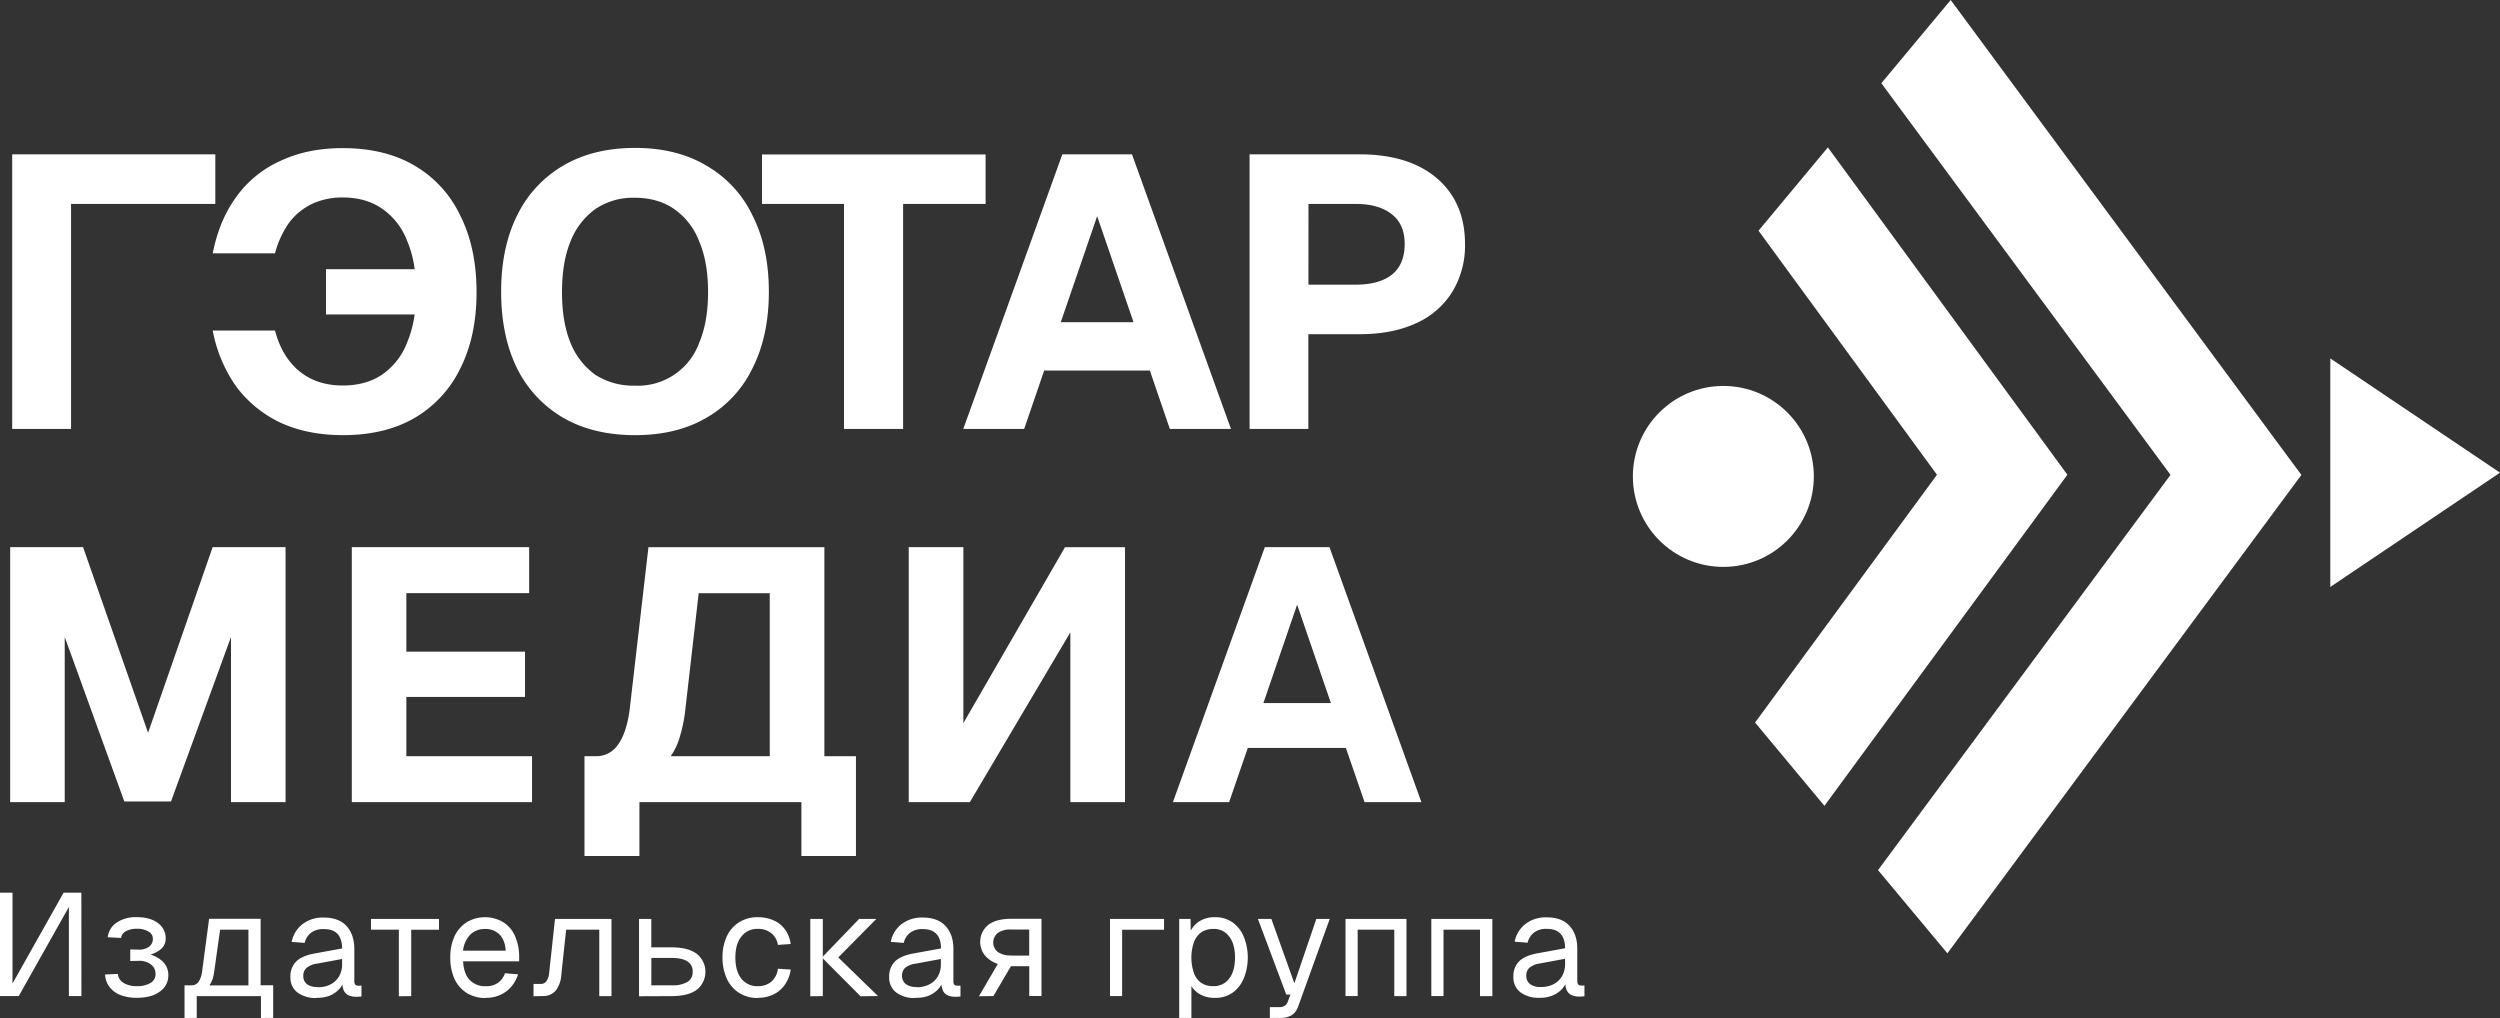 <svg width="1e3" height="407.2" version="1.1" viewBox="0 0 1e3 407.2" xmlns="http://www.w3.org/2000/svg">
 <rect x="0" y="0" width="1e3" height="407.2" fill="#333333" stroke="none"/>
 <defs>
  <style>.cls-1{fill:#fff;}</style>
 </defs>
 <g id="логотипы" transform="translate(-200,-196.42)">
  <path class="cls-1" d="m204.88 368v-109.85h81.25v19.85h-57.71v90zm132.2 2.47q-14.08 0-24.92-5a47.25 47.25 0 0 1-17.64-14.39 57 57 0 0 1-9.43-22.44h24.91q2.78 10.53 9.73 16.25t17.34 5.73q9.3 0 15.76-4.34a27.36 27.36 0 0 0 10.07-13q3.58-8.52 3.57-20.12 0-11.91-3.57-20.27a27.44 27.44 0 0 0-10.07-13q-6.46-4.48-15.76-4.48a28.51 28.51 0 0 0-12.39 2.63 25.12 25.12 0 0 0-9.13 7.58 38.14 38.14 0 0 0-5.55 12.14h-24.91q2.63-13.31 9.43-22.59a43.69 43.69 0 0 1 17.64-14.39q10.81-5.11 24.92-5.11 16.88 0 28.76 7a45.82 45.82 0 0 1 18.28 20c4.31 8.56 6.5 18.77 6.5 30.63s-2.19 21.92-6.5 30.49a46.07 46.07 0 0 1-18.28 19.8q-11.84 6.89-28.76 6.89zm-6.67-48.27v-18.1h46.91v18.11zm123.59 48.28q-16.73 0-28.79-7a47 47 0 0 1-18.42-19.8q-6.31-12.86-6.33-30.49t6.33-30.48a46.72 46.72 0 0 1 18.42-20q12.07-7.11 28.79-7.12t28.62 7.12a45.47 45.47 0 0 1 18.42 20q6.51 12.84 6.5 30.48t-6.54 30.53a45.73 45.73 0 0 1-18.42 19.8q-11.88 6.96-28.58 6.96zm-0.17-19.8a26.08 26.08 0 0 0 25.86-17.18q3.54-8.36 3.54-20.27t-3.55-20.23a27.56 27.56 0 0 0-10.07-13c-4.34-3-9.59-4.48-15.79-4.48a26.88 26.88 0 0 0-15.62 4.48 28.87 28.87 0 0 0-10 13c-2.29 5.57-3.4 12.33-3.4 20.27s1.11 14.7 3.4 20.27a28.88 28.88 0 0 0 10 12.84 28 28 0 0 0 15.62 4.3zm83.77 17.32v-90h-32.8v-19.8h89.44v19.8h-33v90zm47.71 0 39.63-109.86h27.85l39.6 109.86h-24.45l-8-23.37h-42.27l-8 23.37zm39-42.71h29.1l-14.55-42.4zm75.52 42.71v-109.85h43.94c13.2 0 23.54 3.2 31 9.59s11.23 15.16 11.23 26.31a35.5 35.5 0 0 1-5.12 19.18 32.78 32.78 0 0 1-14.54 12.53c-6.3 2.89-13.81 4.34-22.6 4.34h-20.4v37.9zm23.54-57.72h19c6.2 0 11-1.34 14.38-4s5.12-6.86 5.12-12.22-1.72-9.24-5.12-11.92-8.06-4.14-14.36-4.14h-19z"/>
  <path class="cls-1" d="m204.07 517.28v-102h29.16l26 74.26 25.83-74.26h29.16v102h-21.82v-66.07l-24 65.79h-18.67l-23.84-65.79v66.07zm136.65 0v-102h70.94v18.39h-49.12v23.43h47.46v18.1h-47.46v23.7h50.27v18.38zm93.07 21.55v-39.93h4.44a10.44 10.44 0 0 0 9.06-4.74c2.29-3.26 3.84-8 4.61-14.22l7.48-64.64h70.37v83.6h12.63v39.93h-21.82v-21.55h-64.79v21.55zm34.48-39.93h39.63v-65.21h-28.42l-5.48 47.68a56.64 56.64 0 0 1-2.16 10.06 24.7 24.7 0 0 1-3.57 7.47zm181.73 18.38h-21.86v-67.93l-40.2 67.93h-24.45v-102h21.86v70.38l40.65-70.36h24zm19.16 0 36.77-102h25.86l36.77 102h-22.73l-7.48-21.69h-39.23l-7.47 21.69zm36.2-39.64h27l-13.51-39.36z"/>
  <path class="cls-1" d="m1111.3 373.88 9.26 12.51-9.26 12.51-132.34 178.85-27.75-33.28 117-158.11-115.67-156.65 27.74-33.29zm-93.44 0 9.09 12.44-9.12 12.43-88.06 120-27.74-33.31 72.76-99.12-71.38-97.62 27.74-33.32z"/>
  <circle class="cls-1" cx="889.34" cy="386.99" r="36.19"/>
  <path class="cls-1" d="m1200 385.49-67.88 45.71v-91.42z"/>
  <path class="cls-1" d="m232.56 594.84h-5v-35.65l-20.06 35.65h-7.5v-41.35h5v36.34l20.44-36.34h7.1zm22.16 0.7a18.06 18.06 0 0 1-6.57-1.11 10.28 10.28 0 0 1-4.38-3.26 9.24 9.24 0 0 1-1.75-4.95l5.12-0.23a4.66 4.66 0 0 0 2.22 3.55 9.74 9.74 0 0 0 5.36 1.34 10.28 10.28 0 0 0 5.49-1.28 3.93 3.93 0 0 0 2-3.44 4.6 4.6 0 0 0-1.92-4 7.58 7.58 0 0 0-5-1.4l-3.19 0.06v-4.62l3.19 0.06a6.7 6.7 0 0 0 4.25-1.11 3.83 3.83 0 0 0 1.61-3.2 3.22 3.22 0 0 0-1.75-2.91 8.64 8.64 0 0 0-4.71-1.11 8.46 8.46 0 0 0-4.35 1 3.53 3.53 0 0 0-1.92 2.68l-5.32-0.29a8.12 8.12 0 0 1 3.57-5.88 13.8 13.8 0 0 1 8-2.16c3.57 0 6.4 0.78 8.45 2.33a7.51 7.51 0 0 1 3.16 6.35 5.53 5.53 0 0 1-2.15 4.31 12.28 12.28 0 0 1-5.79 2.39l0.07-0.76a11.93 11.93 0 0 1 6.53 3 7.39 7.39 0 0 1 2.39 5.53 7.73 7.73 0 0 1-3.44 6.64c-2.2 1.66-5.27 2.47-9.17 2.47zm19.09-2v-3h2.73a3.34 3.34 0 0 0 2.86-1.34 9.68 9.68 0 0 0 1.45-4.25l2.79-21h20.61v30.87h-4.88v-26.54h-11.32l-2.42 17.12c-0.41 2.8-1.31 4.86-2.8 6.18s-3.53 1.92-6.29 1.92zm0 10.08v-12.68h4.88v12.64zm0-8.74v-4.31h33.54v4.31zm30.57 8.74v-13.09h4.89v13.05zm22.19-8a12.06 12.06 0 0 1-7.61-2.22 7.37 7.37 0 0 1-2.79-6.17 8.3 8.3 0 0 1 2.32-6.23c1.55-1.52 4-2.58 7.41-3.2l10.94-2c0-2.6-0.64-4.55-1.85-5.83s-3-1.92-5.49-1.92a8.11 8.11 0 0 0-5.08 1.46 7.33 7.33 0 0 0-2.56 4.07l-5.19-0.4a11.79 11.79 0 0 1 4.21-7 13.23 13.23 0 0 1 8.62-2.74q6 0 9.1 3.38t3.13 9.2v12.76a2.48 2.48 0 0 0 0.37 1.51 1.71 1.71 0 0 0 1.28 0.41h1.21v4.31a3.57 3.57 0 0 1-0.78 0.06 9.08 9.08 0 0 1-1.07 0.06 8 8 0 0 1-3.44-0.64 4.15 4.15 0 0 1-1.88-2.1 10.74 10.74 0 0 1-0.58-3.79l0.58 0.12a7 7 0 0 1-2 3.61 10.87 10.87 0 0 1-3.91 2.5 13.72 13.72 0 0 1-4.94 0.71zm0.48-4.31a11 11 0 0 0 5.25-1.17 8.47 8.47 0 0 0 3.37-3.26 9.51 9.51 0 0 0 1.17-4.66v-2.21l-10 1.86a8.21 8.21 0 0 0-4.34 1.81 4.15 4.15 0 0 0-1.18 3.09 4.08 4.08 0 0 0 1.51 3.37 7 7 0 0 0 4.22 1.09zm32.49 3.61v-26.64h-11.15v-4.28h27.21v4.31h-11.11v26.56zm34.75 0.7a14.06 14.06 0 0 1-7.58-2 13.27 13.27 0 0 1-4.91-5.62 20.57 20.57 0 0 1-1.69-8.57 20.14 20.14 0 0 1 1.69-8.5 13.49 13.49 0 0 1 4.85-5.59 14.28 14.28 0 0 1 14.51-0.12 12.43 12.43 0 0 1 4.78 5.48 20.44 20.44 0 0 1 1.72 8.79v1.46h-22.43q0.3 5 2.63 7.45a8.5 8.5 0 0 0 6.43 2.51 8.15 8.15 0 0 0 4.95-1.4 7.5 7.5 0 0 0 2.73-3.79l5.25 0.42a13.42 13.42 0 0 1-4.68 6.81 13.15 13.15 0 0 1-8.25 2.59zm-9.06-18.93h17.07c-0.23-3-1.11-5.18-2.62-6.58a7.79 7.79 0 0 0-5.63-2.1 8.2 8.2 0 0 0-5.89 2.21 11 11 0 0 0-2.93 6.39zm28.18 18.23v-4.92h2.83a2.73 2.73 0 0 0 2.29-1.05 6.23 6.23 0 0 0 1.11-3.15l2.36-21.8h22.59v30.87h-4.88v-26.59h-13.26l-1.92 18a11.47 11.47 0 0 1-2.26 6.4 6.67 6.67 0 0 1-5.32 2.16zm42.2 0v-30.92h4.91v11.36h8.15q6.52 0 10 2.56a9.2 9.2 0 0 1 0 14.44q-3.48 2.5-10 2.51zm4.91-4.37h8.15a12 12 0 0 0 6.3-1.34 4.47 4.47 0 0 0 2.09-4 4.53 4.53 0 0 0-2.06-4.21c-1.42-0.94-3.5-1.4-6.3-1.4h-8.15zm42.7 5.07a13.88 13.88 0 0 1-7.51-2 13.29 13.29 0 0 1-4.92-5.59 20.1 20.1 0 0 1-1.79-8.63 19.68 19.68 0 0 1 1.75-8.5 13.23 13.23 0 0 1 4.92-5.59 13.57 13.57 0 0 1 7.51-2 14.93 14.93 0 0 1 6.3 1.28 10.9 10.9 0 0 1 4.51 3.61 12.82 12.82 0 0 1 2.29 5.83l-5.12 0.35a7.23 7.23 0 0 0-2.69-4.72 8.32 8.32 0 0 0-5.29-1.69 7.89 7.89 0 0 0-6.63 3.09c-1.62 2-2.4 4.81-2.4 8.38s0.78 6.39 2.4 8.45a8 8 0 0 0 6.63 3 8.13 8.13 0 0 0 5.29-1.75 8 8 0 0 0 2.69-5.24l5.12 0.35a14 14 0 0 1-2.29 6 11.84 11.84 0 0 1-4.51 3.9 13.84 13.84 0 0 1-6.26 1.39zm41-0.7-15.48-15.52h6.57l15.89 15.44zm-20.1 0v-30.92h5v30.87zm4.61-15.44 14.9-15.48h6.9l-15.22 15.4zm37.38 16.14a12.11 12.11 0 0 1-7.64-2.22 7.43 7.43 0 0 1-2.8-6.17 8.34 8.34 0 0 1 2.32-6.23c1.59-1.52 4-2.58 7.41-3.2l11-2c0-2.6-0.61-4.55-1.86-5.83s-3-1.92-5.49-1.92a8 8 0 0 0-5 1.46 7.22 7.22 0 0 0-2.56 4.07l-5.18-0.4a11.74 11.74 0 0 1 4.17-7 13.31 13.31 0 0 1 8.62-2.74q6 0 9.1 3.38c2.08 2.21 3.16 5.28 3.16 9.2v12.76a2.5 2.5 0 0 0 0.34 1.51 1.77 1.77 0 0 0 1.28 0.41h1.21v4.31a3.1 3.1 0 0 1-0.74 0.06 9.92 9.92 0 0 1-1.11 0.06 8 8 0 0 1-3.44-0.64 4.1 4.1 0 0 1-1.85-2.1 10.06 10.06 0 0 1-0.6-3.79l0.6 0.12a7.47 7.47 0 0 1-2 3.61 11.19 11.19 0 0 1-3.9 2.5 13.79 13.79 0 0 1-5.03 0.71zm0.47-4.31a10.71 10.71 0 0 0 5.22-1.17 8.49 8.49 0 0 0 3.4-3.26 9.5 9.5 0 0 0 1.15-4.66v-2.21l-10 1.86a8.25 8.25 0 0 0-4.35 1.73 4.15 4.15 0 0 0-1.18 3.09 4.08 4.08 0 0 0 1.51 3.37 7.14 7.14 0 0 0 4.26 1.17zm25 3.61 7.54-12.92a11.47 11.47 0 0 1-5.22-3.5 8.75 8.75 0 0 1 1.38-12.11c2.12-1.63 5.18-2.45 9.16-2.45h12.15v30.87h-4.88v-11.91h-7.34l-7 11.94zm12.83-16.25h7.27v-10.45h-7.27a8.89 8.89 0 0 0-5.25 1.34 4.9 4.9 0 0 0 0 7.69 8.89 8.89 0 0 0 5.28 1.34zm39.59 16.17v-30.84h21.62v4.31h-19.16l2.39-2v28.54zm27.68 8.74v-39.58h4.54l0.1 6.64-0.67-0.35a9.65 9.65 0 0 1 3.84-5.18 11.09 11.09 0 0 1 6.3-1.81 11.93 11.93 0 0 1 7.51 2.27 13.37 13.37 0 0 1 4.37 5.94 22.38 22.38 0 0 1 0 15.85 13.37 13.37 0 0 1-4.37 5.94 11.93 11.93 0 0 1-7.51 2.27 12.14 12.14 0 0 1-4.48-0.81 10.21 10.21 0 0 1-3.5-2.28 7.35 7.35 0 0 1-1.92-3.44l0.67-0.81v15.38zm13.64-12.7a7.56 7.56 0 0 0 6.33-3c1.58-2 2.35-4.83 2.35-8.45s-0.77-6.42-2.35-8.44a7.56 7.56 0 0 0-6.33-3 8.59 8.59 0 0 0-4.69 1.28 8.38 8.38 0 0 0-3 3.85 19.18 19.18 0 0 0 0 12.69 7.89 7.89 0 0 0 3 3.85 8.59 8.59 0 0 0 4.66 1.22zm22.62 12.7v-4.31h3.54a4.29 4.29 0 0 0 2.39-0.53 2.83 2.83 0 0 0 1.21-1.57l1.11-2.91h-1.68l-11.34-30.26h5.38l9.2 25.74 8.78-25.74h5.36l-12.53 34.77a7 7 0 0 1-2.59 3.67 8.72 8.72 0 0 1-4.85 1.17zm30.27-8.74v-30.84h24.38v30.87h-4.88v-26.59h-14.64v26.56zm34.32 0v-30.84h24.41v30.87h-4.94v-26.59h-14.59v26.56zm43.23 0.7a12.06 12.06 0 0 1-7.61-2.22 7.37 7.37 0 0 1-2.79-6.17 8.3 8.3 0 0 1 2.32-6.23c1.55-1.52 4-2.58 7.41-3.2l10.94-2c0-2.6-0.64-4.55-1.85-5.83s-3-1.92-5.49-1.92a8 8 0 0 0-5.08 1.46 7.27 7.27 0 0 0-2.56 4.07l-5.19-0.4a11.79 11.79 0 0 1 4.21-7 13.23 13.23 0 0 1 8.62-2.74c4 0 7 1.13 9.09 3.38s3.13 5.28 3.13 9.2v12.76a2.55 2.55 0 0 0 0.37 1.51 1.72 1.72 0 0 0 1.28 0.41h1.22v4.31a3.57 3.57 0 0 1-0.78 0.06 9.38 9.38 0 0 1-1.08 0.06 8 8 0 0 1-3.43-0.64 4.17 4.17 0 0 1-1.89-2.1 10.77 10.77 0 0 1-0.57-3.79l0.57 0.12a7.29 7.29 0 0 1-2 3.61 11.05 11.05 0 0 1-3.91 2.5 13.79 13.79 0 0 1-4.96 0.79zm0.47-4.31a11 11 0 0 0 5.26-1.17 8.38 8.38 0 0 0 3.36-3.26 9.41 9.41 0 0 0 1.18-4.66v-2.21l-10 1.86a8.28 8.28 0 0 0-4.35 1.81 4.19 4.19 0 0 0-1.17 3.09 4.08 4.08 0 0 0 1.51 3.37 6.93 6.93 0 0 0 4.18 1.17z"/>
 </g>
</svg>
